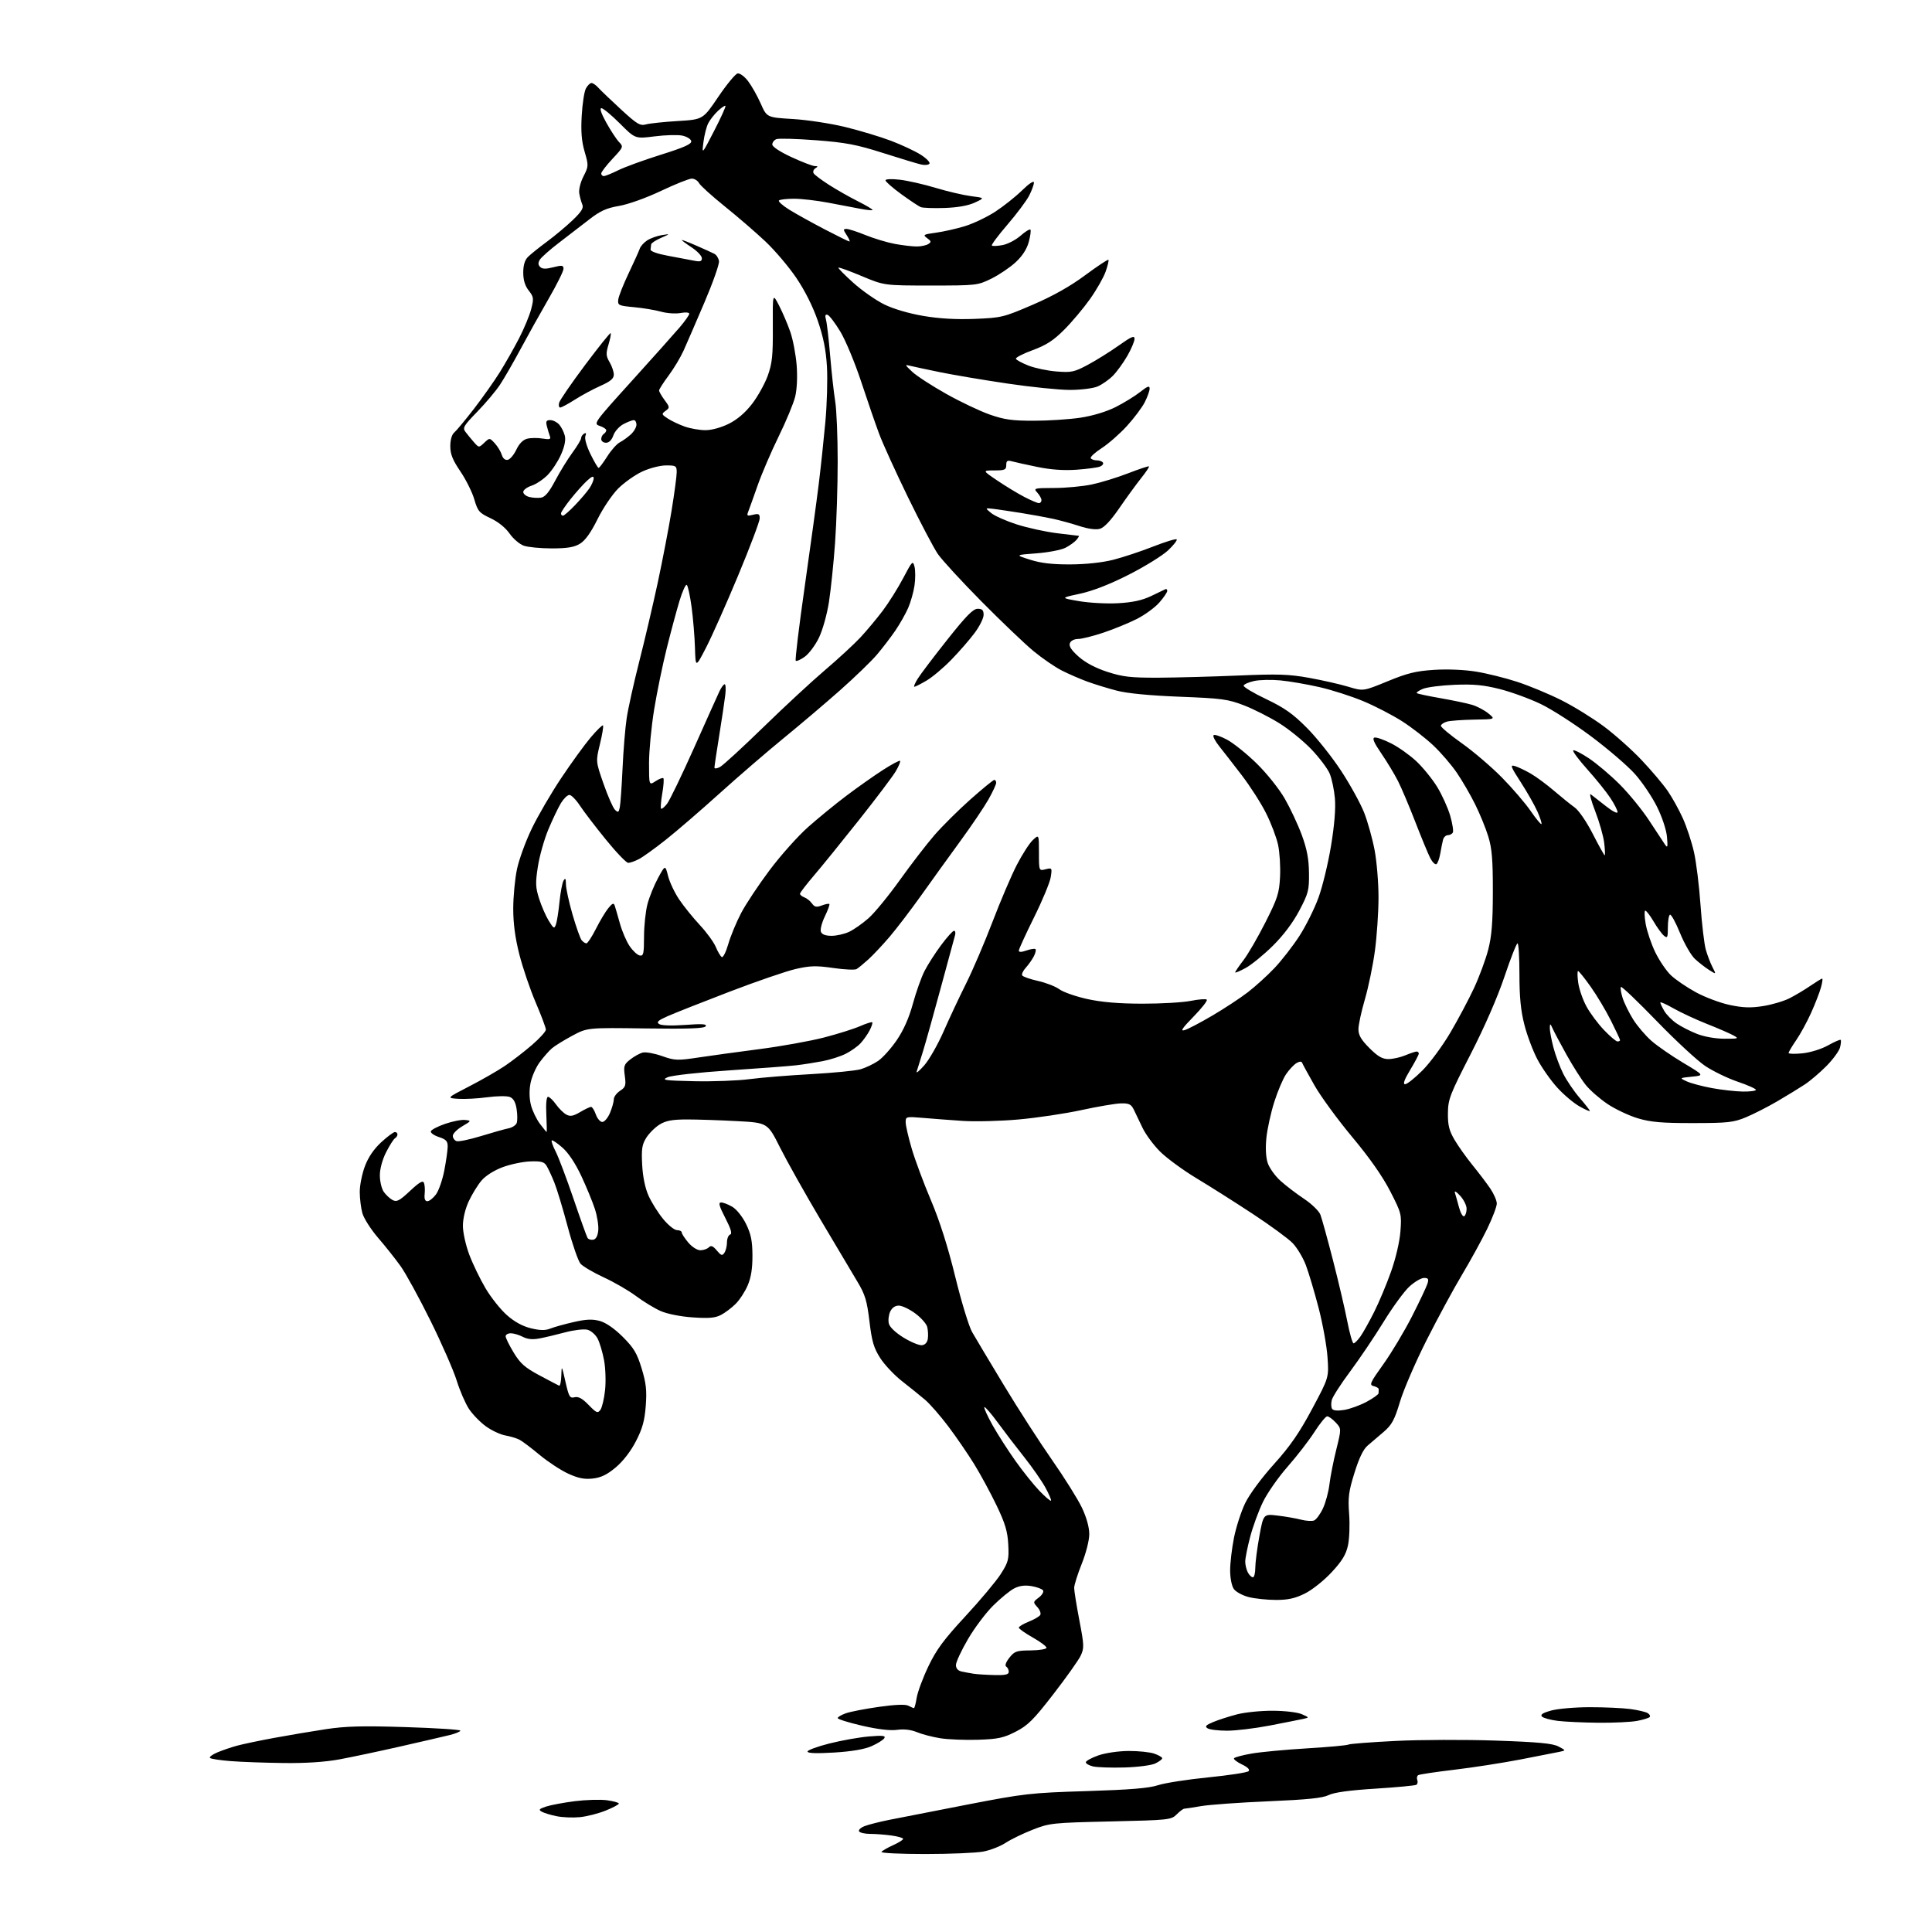 <?xml version="1.0" encoding="UTF-8" standalone="no"?>
<svg 
  version="1.1" 
  xmlns="http://www.w3.org/2000/svg" 
  xmlns:xlink="http://www.w3.org/1999/xlink" 
  xmlns:svg="http://www.w3.org/2000/svg"
  xmlns:rdf="http://www.w3.org/1999/02/22-rdf-syntax-ns#"
  xmlns:cc="http://creativecommons.org/ns#"
  xmlns:dc="http://purl.org/dc/elements/1.1/"
  viewBox="0 0 768 768"
  width="768"
  height="768"
>
<style>svg {background-color: white; }</style>"
<path stroke="none" fill="black" fill-rule="evenodd" d="M367.80,737.00C357.95,737.00 350.11,736.63 350.39,736.17C350.67,735.72 352.73,734.53 354.95,733.52C357.18,732.52 359.00,731.38 359.00,730.98C359.00,730.59 356.91,729.99 354.36,729.64C351.81,729.29 348.01,729.00 345.92,729.00C343.83,729.00 341.84,728.55 341.50,728.00C341.16,727.45 342.14,726.51 343.69,725.91C345.24,725.31 349.65,724.19 353.50,723.42C357.35,722.64 371.30,719.92 384.50,717.36C407.27,712.95 409.71,712.68 432.00,711.99C449.26,711.45 456.78,710.83 460.32,709.65C462.98,708.77 471.95,707.37 480.26,706.54C488.57,705.71 495.81,704.59 496.33,704.07C496.95,703.45 495.99,702.49 493.69,701.39C491.71,700.44 490.29,699.34 490.54,698.94C490.79,698.54 493.93,697.69 497.53,697.07C501.13,696.44 511.05,695.51 519.58,695.00C528.11,694.48 535.50,693.81 536.00,693.50C536.50,693.19 544.91,692.54 554.70,692.05C564.49,691.56 582.40,691.49 594.50,691.91C611.50,692.49 617.18,693.03 619.50,694.25C622.50,695.83 622.50,695.83 620.00,696.36C618.62,696.65 611.65,698.02 604.50,699.40C597.35,700.78 585.46,702.63 578.08,703.50C570.70,704.38 564.25,705.34 563.76,705.65C563.27,705.95 563.10,706.82 563.39,707.57C563.68,708.32 563.51,709.18 563.02,709.49C562.53,709.79 555.20,710.48 546.72,711.02C536.38,711.67 530.27,712.52 528.14,713.58C525.77,714.76 519.74,715.38 504.23,716.04C492.83,716.52 480.80,717.39 477.50,717.95C474.20,718.52 471.16,718.99 470.75,718.99C470.34,719.00 468.99,720.01 467.75,721.25C465.58,723.42 464.70,723.52 441.50,724.05C418.34,724.58 417.25,724.69 410.50,727.34C406.65,728.85 401.80,731.20 399.73,732.57C397.65,733.94 393.65,735.50 390.84,736.03C388.03,736.56 377.66,737.00 367.80,737.00zM230.50,722.35C227.75,722.62 223.59,722.45 221.26,721.97C218.92,721.50 216.27,720.69 215.36,720.18C213.99,719.41 214.29,719.06 217.10,718.13C218.97,717.52 224.09,716.56 228.48,716.00C232.86,715.45 238.60,715.28 241.23,715.62C243.85,715.97 246.00,716.57 246.00,716.94C246.00,717.32 243.64,718.58 240.75,719.74C237.86,720.91 233.25,722.08 230.50,722.35zM447.00,702.60C441.77,702.75 436.15,702.56 434.50,702.18C432.85,701.79 431.56,701.03 431.64,700.49C431.72,699.95 433.97,698.73 436.64,697.79C439.39,696.83 444.58,696.07 448.60,696.04C452.51,696.02 457.12,696.49 458.85,697.10C460.58,697.70 462.00,698.53 462.00,698.94C462.00,699.35 460.76,700.28 459.25,701.00C457.73,701.74 452.26,702.45 447.00,702.60zM112.82,700.83C105.49,700.74 96.05,700.41 91.83,700.08C87.61,699.76 83.85,699.19 83.47,698.81C83.09,698.43 84.45,697.42 86.48,696.57C88.51,695.73 92.04,694.52 94.33,693.91C96.63,693.29 103.22,691.90 109.00,690.84C114.78,689.77 124.00,688.21 129.50,687.38C137.38,686.18 144.10,686.00 161.25,686.55C173.21,686.92 183.00,687.56 183.00,687.95C183.00,688.34 181.09,689.14 178.75,689.71C176.41,690.29 167.53,692.35 159.00,694.28C150.47,696.22 139.59,698.52 134.82,699.40C129.21,700.43 121.44,700.94 112.82,700.83zM331.60,696.66C324.58,697.08 321.00,696.96 321.00,696.27C321.00,695.71 324.94,694.26 329.75,693.05C334.56,691.84 341.61,690.59 345.41,690.27C350.85,689.81 352.15,689.95 351.53,690.96C351.10,691.65 348.82,693.08 346.47,694.12C343.64,695.37 338.60,696.23 331.60,696.66zM388.79,691.58C383.68,691.74 376.95,691.48 373.83,690.99C370.71,690.49 366.52,689.41 364.52,688.57C362.16,687.59 359.39,687.26 356.62,687.64C353.84,688.02 348.96,687.44 342.67,685.99C337.35,684.76 333.00,683.40 333.00,682.97C333.00,682.55 334.46,681.68 336.25,681.05C338.04,680.42 343.96,679.27 349.41,678.50C355.89,677.59 359.93,677.43 361.09,678.05C362.07,678.57 363.07,679.00 363.31,679.00C363.55,679.00 364.04,677.14 364.40,674.87C364.77,672.60 366.85,667.00 369.03,662.43C372.21,655.77 375.15,651.79 383.75,642.50C389.66,636.12 395.99,628.56 397.82,625.70C400.85,620.94 401.11,619.94 400.80,613.97C400.53,608.77 399.59,605.61 396.17,598.47C393.80,593.54 389.79,586.12 387.25,582.00C384.70,577.88 380.05,571.10 376.91,566.94C373.77,562.79 369.65,558.06 367.74,556.44C365.84,554.82 361.75,551.53 358.66,549.11C355.56,546.70 351.63,542.54 349.91,539.86C347.34,535.85 346.58,533.28 345.62,525.25C344.63,516.99 343.89,514.58 340.84,509.50C338.86,506.20 332.24,495.07 326.13,484.76C320.02,474.45 312.80,461.58 310.08,456.17C305.14,446.31 305.14,446.31 292.91,445.66C286.19,445.30 277.27,445.00 273.09,445.00C267.28,445.01 264.74,445.47 262.24,446.99C260.45,448.09 258.06,450.45 256.93,452.24C255.21,454.97 254.94,456.72 255.27,463.00C255.52,467.74 256.44,472.26 257.79,475.28C258.96,477.91 261.56,482.07 263.58,484.53C265.59,486.99 268.09,489.00 269.12,489.00C270.15,489.00 271.00,489.42 271.00,489.92C271.00,490.43 272.17,492.23 273.59,493.92C275.04,495.65 277.15,497.00 278.39,497.00C279.61,497.00 281.12,496.48 281.76,495.84C282.64,494.96 283.41,495.26 284.94,497.09C286.66,499.14 287.11,499.28 287.96,498.00C288.52,497.18 288.98,495.30 288.98,493.83C288.99,492.37 289.56,490.98 290.25,490.75C291.13,490.45 290.56,488.51 288.32,484.17C285.85,479.37 285.48,478.00 286.67,478.00C287.51,478.00 289.52,478.78 291.14,479.74C292.81,480.73 295.17,483.69 296.58,486.57C298.53,490.57 299.08,493.26 299.11,499.08C299.13,504.28 298.56,507.85 297.20,511.00C296.14,513.48 293.98,516.78 292.40,518.34C290.83,519.91 288.20,521.88 286.56,522.73C284.26,523.92 281.69,524.13 275.30,523.68C270.43,523.34 265.18,522.29 262.58,521.14C260.15,520.06 255.76,517.39 252.83,515.20C249.90,513.01 244.12,509.67 240.00,507.77C235.88,505.86 231.73,503.43 230.79,502.37C229.84,501.30 227.52,494.59 225.62,487.46C223.72,480.33 221.34,472.48 220.33,470.00C219.33,467.52 217.97,464.60 217.32,463.50C216.34,461.85 215.19,461.53 210.78,461.68C207.84,461.78 202.88,462.82 199.76,463.99C196.37,465.26 193.00,467.40 191.39,469.31C189.90,471.06 187.64,474.75 186.35,477.50C184.95,480.50 184.02,484.39 184.01,487.23C184.00,489.87 185.12,494.94 186.54,498.73C187.94,502.45 190.86,508.49 193.03,512.15C195.20,515.81 199.02,520.61 201.53,522.81C204.52,525.45 207.79,527.23 211.07,528.02C214.74,528.90 216.78,528.93 218.78,528.12C220.28,527.52 224.45,526.36 228.05,525.54C233.06,524.40 235.50,524.30 238.45,525.11C240.89,525.79 244.25,528.12 247.59,531.45C251.98,535.85 253.23,537.94 255.07,543.99C256.85,549.85 257.16,552.71 256.70,558.85C256.25,564.75 255.38,567.89 252.81,572.88C250.77,576.86 247.70,580.84 244.81,583.28C241.34,586.20 238.95,587.36 235.66,587.74C232.28,588.12 229.90,587.64 225.85,585.79C222.91,584.44 217.80,581.08 214.49,578.33C211.19,575.58 207.59,572.86 206.49,572.30C205.40,571.73 202.87,570.97 200.87,570.61C198.87,570.25 195.39,568.62 193.14,566.98C190.88,565.35 187.87,562.24 186.43,560.08C185.00,557.91 182.80,552.84 181.55,548.82C180.30,544.79 175.61,534.08 171.12,525.00C166.63,515.92 161.28,506.15 159.23,503.29C157.18,500.42 153.16,495.36 150.30,492.05C147.44,488.73 144.63,484.32 144.05,482.26C143.48,480.19 143.01,476.38 143.01,473.79C143.00,471.20 143.92,466.63 145.04,463.63C146.38,460.04 148.59,456.79 151.51,454.09C153.96,451.84 156.42,450.00 156.98,450.00C157.54,450.00 158.00,450.42 158.00,450.94C158.00,451.46 157.54,452.17 156.98,452.51C156.42,452.86 154.85,455.34 153.48,458.04C151.98,461.00 151.00,464.64 151.00,467.24C151.00,469.62 151.70,472.55 152.55,473.77C153.40,474.99 154.98,476.45 156.05,477.03C157.70,477.91 158.80,477.34 162.99,473.41C166.77,469.88 168.11,469.12 168.54,470.25C168.86,471.07 168.98,473.04 168.81,474.62C168.60,476.56 168.95,477.50 169.89,477.50C170.66,477.50 172.18,476.29 173.29,474.82C174.39,473.34 175.88,469.07 176.61,465.32C177.33,461.57 177.94,457.30 177.96,455.83C177.99,453.64 177.36,452.94 174.45,451.98C172.49,451.34 171.06,450.31 171.27,449.70C171.47,449.08 174.04,447.75 176.97,446.74C179.91,445.73 183.48,445.03 184.90,445.20C187.44,445.49 187.42,445.55 183.75,447.72C181.69,448.94 180.00,450.64 180.00,451.50C180.00,452.36 180.65,453.31 181.44,453.61C182.23,453.92 186.61,453.01 191.19,451.61C195.76,450.20 200.69,448.82 202.14,448.53C203.59,448.25 205.05,447.30 205.39,446.43C205.72,445.56 205.71,443.04 205.36,440.84C204.91,438.05 204.09,436.61 202.61,436.05C201.45,435.61 197.43,435.67 193.68,436.18C189.92,436.69 184.75,436.97 182.18,436.80C177.50,436.50 177.50,436.50 186.50,431.86C191.45,429.31 197.84,425.64 200.70,423.71C203.56,421.78 208.39,418.05 211.45,415.41C214.50,412.78 217.00,410.03 217.00,409.30C217.00,408.57 215.17,403.70 212.94,398.48C210.70,393.25 207.78,384.64 206.44,379.36C204.77,372.79 204.01,367.01 204.02,361.12C204.03,356.38 204.70,349.35 205.51,345.50C206.32,341.65 208.97,334.39 211.40,329.36C213.82,324.33 219.07,315.33 223.05,309.36C227.03,303.39 232.30,296.12 234.76,293.20C237.22,290.29 239.45,288.11 239.70,288.37C239.96,288.63 239.42,291.95 238.49,295.76C236.81,302.67 236.81,302.67 239.91,311.55C241.61,316.44 243.65,321.08 244.44,321.87C245.70,323.13 245.95,323.00 246.38,320.91C246.65,319.58 247.14,312.65 247.47,305.51C247.79,298.36 248.53,289.36 249.11,285.51C249.68,281.65 251.92,271.58 254.07,263.13C256.23,254.68 259.55,240.50 261.46,231.63C263.36,222.76 265.84,209.88 266.96,203.00C268.08,196.12 269.00,189.26 269.00,187.75C269.00,185.18 268.72,185.00 264.75,185.01C262.37,185.02 258.21,186.09 255.29,187.45C252.42,188.78 248.12,191.83 245.73,194.21C243.35,196.60 239.65,202.08 237.52,206.40C234.91,211.68 232.64,214.86 230.57,216.12C228.24,217.54 225.55,217.99 219.40,218.00C214.94,218.00 209.92,217.52 208.24,216.93C206.56,216.35 204.00,214.17 202.56,212.09C200.96,209.78 198.03,207.42 195.00,206.00C190.48,203.88 189.92,203.23 188.54,198.50C187.72,195.66 185.23,190.67 183.02,187.41C179.94,182.87 179.00,180.54 179.00,177.37C179.00,174.88 179.61,172.74 180.54,171.97C181.38,171.27 184.89,167.05 188.34,162.60C191.78,158.14 196.43,151.57 198.66,148.00C200.89,144.43 204.34,138.35 206.33,134.50C208.32,130.65 210.49,125.42 211.15,122.88C212.25,118.64 212.16,118.02 210.17,115.49C208.70,113.62 208.00,111.33 208.00,108.37C208.00,105.43 208.61,103.39 209.88,102.12C210.91,101.09 214.32,98.35 217.45,96.04C220.57,93.73 225.19,89.87 227.69,87.47C231.15,84.15 232.07,82.67 231.48,81.30C231.06,80.31 230.51,78.33 230.27,76.89C230.01,75.39 230.72,72.51 231.93,70.13C233.99,66.11 234.00,65.81 232.40,60.30C231.19,56.16 230.88,52.27 231.24,45.99C231.51,41.26 232.25,36.39 232.90,35.19C233.54,33.99 234.54,33.00 235.12,33.00C235.70,33.00 236.93,33.84 237.84,34.87C238.75,35.89 242.79,39.76 246.81,43.46C253.24,49.38 254.44,50.10 256.81,49.45C258.29,49.04 263.99,48.44 269.47,48.11C279.45,47.50 279.45,47.50 285.53,38.50C288.88,33.55 292.33,29.37 293.21,29.20C294.10,29.03 295.96,30.39 297.37,32.25C298.78,34.09 301.04,38.10 302.39,41.15C304.84,46.69 304.84,46.69 315.17,47.31C320.85,47.65 330.23,49.08 336.00,50.49C341.77,51.90 349.95,54.36 354.17,55.96C358.39,57.56 363.69,60.04 365.96,61.47C368.22,62.90 369.80,64.51 369.48,65.04C369.15,65.57 367.67,65.73 366.19,65.40C364.71,65.07 357.88,63.00 351.00,60.81C340.51,57.47 336.23,56.66 324.39,55.75C316.63,55.16 309.55,54.96 308.64,55.31C307.74,55.65 307.00,56.61 307.00,57.44C307.00,58.33 310.08,60.36 314.64,62.47C318.84,64.41 323.01,66.01 323.89,66.02C325.19,66.03 325.24,66.20 324.12,66.90C323.36,67.38 323.06,68.28 323.44,68.90C323.82,69.52 326.57,71.58 329.55,73.49C332.53,75.40 337.72,78.35 341.09,80.04C344.45,81.74 347.04,83.29 346.84,83.49C346.64,83.70 344.46,83.47 341.99,83.00C339.52,82.53 333.78,81.43 329.23,80.57C324.68,79.71 318.57,79.00 315.65,79.00C312.72,79.00 310.02,79.31 309.65,79.69C309.27,80.07 311.09,81.70 313.69,83.32C316.29,84.94 322.61,88.45 327.75,91.13C332.89,93.81 337.34,96.00 337.66,96.00C337.97,96.00 337.49,94.88 336.59,93.50C335.14,91.29 335.13,91.00 336.50,91.00C337.35,91.00 340.77,92.11 344.11,93.47C347.44,94.82 352.69,96.40 355.77,96.97C358.85,97.53 362.75,97.99 364.43,97.98C366.12,97.98 368.17,97.54 369.00,97.02C370.28,96.21 370.22,95.88 368.55,94.66C366.76,93.35 367.04,93.18 372.05,92.50C375.05,92.09 380.23,90.92 383.57,89.90C386.91,88.87 392.31,86.30 395.57,84.19C398.83,82.07 403.64,78.26 406.25,75.71C409.09,72.94 411.00,71.68 411.00,72.58C411.00,73.40 410.14,75.75 409.09,77.79C408.04,79.83 404.16,85.01 400.47,89.30C396.78,93.59 394.00,97.33 394.28,97.61C394.56,97.90 396.47,97.81 398.51,97.43C400.56,97.05 403.77,95.38 405.65,93.73C407.53,92.08 409.31,90.97 409.60,91.27C409.89,91.56 409.60,93.76 408.96,96.15C408.18,99.04 406.42,101.76 403.71,104.27C401.47,106.34 397.13,109.26 394.07,110.77C388.61,113.45 388.13,113.50 370.00,113.50C351.50,113.50 351.50,113.50 342.58,109.76C337.67,107.70 333.48,106.18 333.28,106.39C333.08,106.59 335.74,109.30 339.20,112.41C342.67,115.52 348.20,119.39 351.50,121.01C355.13,122.80 361.26,124.60 367.00,125.58C373.41,126.67 380.08,127.05 387.50,126.76C398.10,126.33 398.94,126.13 410.50,121.15C418.58,117.67 425.39,113.84 431.35,109.42C436.22,105.82 440.39,103.05 440.61,103.28C440.84,103.50 440.34,105.61 439.51,107.96C438.68,110.32 435.89,115.22 433.30,118.87C430.71,122.52 426.10,128.00 423.05,131.06C418.76,135.36 415.91,137.20 410.50,139.19C406.65,140.60 403.65,142.15 403.84,142.63C404.02,143.11 406.27,144.32 408.83,145.33C411.39,146.33 416.41,147.39 419.99,147.67C425.92,148.14 427.03,147.91 432.50,144.98C435.80,143.21 441.31,139.77 444.75,137.33C449.79,133.76 451.00,133.25 450.99,134.70C450.99,135.69 449.69,138.75 448.11,141.50C446.53,144.25 443.95,147.80 442.37,149.39C440.79,150.98 438.05,152.89 436.28,153.64C434.50,154.39 429.60,155.00 425.29,155.00C421.01,155.00 409.86,153.86 400.50,152.47C391.15,151.09 379.23,149.08 374.00,148.02C368.77,146.95 363.38,145.80 362.00,145.46C359.57,144.85 359.59,144.92 362.62,147.79C364.34,149.41 370.40,153.35 376.08,156.54C381.76,159.73 389.58,163.45 393.46,164.80C399.22,166.82 402.41,167.26 411.00,167.25C416.77,167.25 425.10,166.70 429.50,166.04C434.42,165.29 439.81,163.66 443.49,161.81C446.79,160.14 451.18,157.44 453.24,155.81C456.15,153.50 457.00,153.20 457.00,154.46C457.00,155.35 456.12,157.80 455.05,159.91C453.97,162.01 450.78,166.26 447.96,169.35C445.14,172.44 440.63,176.39 437.95,178.13C435.26,179.87 433.30,181.68 433.59,182.15C433.88,182.62 434.96,183.00 436.00,183.00C437.04,183.00 438.13,183.40 438.44,183.90C438.74,184.39 438.20,185.10 437.24,185.48C436.28,185.87 432.10,186.42 427.94,186.72C422.89,187.08 417.75,186.72 412.44,185.63C408.07,184.73 403.49,183.72 402.25,183.38C400.43,182.88 400.00,183.17 400.00,184.88C400.00,186.74 399.42,187.00 395.25,187.00C390.50,187.01 390.50,187.01 396.50,191.06C399.80,193.29 404.62,196.21 407.22,197.56C409.81,198.90 412.40,200.00 412.97,200.00C413.54,200.00 414.00,199.47 414.00,198.83C414.00,198.18 413.26,196.83 412.35,195.83C410.75,194.07 411.02,194.00 419.10,193.98C423.72,193.97 430.45,193.34 434.07,192.57C437.68,191.81 444.18,189.80 448.51,188.12C452.85,186.44 456.55,185.21 456.74,185.40C456.92,185.59 455.51,187.71 453.58,190.12C451.66,192.53 447.77,197.88 444.94,202.00C441.56,206.92 438.91,209.75 437.21,210.21C435.61,210.66 432.52,210.24 429.06,209.11C426.00,208.11 421.25,206.81 418.50,206.21C415.75,205.62 410.12,204.59 406.00,203.93C401.88,203.27 396.93,202.54 395.00,202.30C391.50,201.88 391.50,201.88 394.00,203.94C395.38,205.07 399.95,207.10 404.17,208.46C408.39,209.81 415.58,211.39 420.15,211.96C424.71,212.53 428.63,213.00 428.85,213.00C429.07,213.00 428.66,213.70 427.95,214.57C427.23,215.43 425.26,216.85 423.57,217.73C421.88,218.61 416.68,219.61 412.00,219.96C403.50,220.60 403.50,220.60 409.50,222.50C413.80,223.87 418.33,224.39 425.50,224.36C431.65,224.33 438.19,223.63 442.50,222.53C446.35,221.56 453.47,219.20 458.33,217.29C463.19,215.38 467.42,214.09 467.74,214.41C468.07,214.73 466.54,216.68 464.36,218.75C462.18,220.81 455.17,225.16 448.79,228.40C441.18,232.27 434.49,234.88 429.34,236.00C421.50,237.69 421.50,237.69 428.91,238.96C432.98,239.66 439.96,240.04 444.41,239.79C450.15,239.48 453.95,238.66 457.50,236.98C460.25,235.67 462.84,234.43 463.25,234.22C463.66,234.01 464.00,234.31 464.00,234.88C464.00,235.46 462.58,237.55 460.84,239.53C459.10,241.51 455.07,244.45 451.88,246.06C448.69,247.67 442.73,250.11 438.62,251.49C434.51,252.87 429.98,254.00 428.54,254.00C427.03,254.00 425.67,254.70 425.29,255.68C424.84,256.86 425.89,258.46 428.80,261.05C431.50,263.44 435.51,265.56 440.23,267.09C446.39,269.08 449.48,269.43 460.50,269.39C467.65,269.36 481.90,268.97 492.18,268.54C507.96,267.86 512.34,268.00 520.43,269.46C525.70,270.41 532.69,272.00 535.97,272.99C541.92,274.79 541.92,274.79 551.56,270.83C559.41,267.59 562.83,266.75 570.05,266.28C575.30,265.94 582.08,266.22 586.70,266.97C590.99,267.66 598.39,269.49 603.14,271.05C607.89,272.60 615.78,275.88 620.66,278.33C625.55,280.78 633.14,285.47 637.52,288.73C641.91,292.00 648.69,298.04 652.58,302.16C656.48,306.28 661.13,311.79 662.92,314.39C664.72,316.99 667.44,321.91 668.97,325.31C670.50,328.72 672.49,334.76 673.39,338.75C674.29,342.74 675.46,352.19 675.98,359.75C676.51,367.31 677.46,375.30 678.08,377.50C678.71,379.70 679.90,382.83 680.74,384.45C682.26,387.40 682.26,387.40 679.38,385.57C677.80,384.56 675.26,382.59 673.75,381.18C672.23,379.77 669.56,375.13 667.82,370.86C666.08,366.59 664.28,363.33 663.82,363.61C663.37,363.89 663.00,366.17 663.00,368.68C663.00,372.70 662.81,373.09 661.44,371.95C660.59,371.24 658.74,368.71 657.35,366.33C655.95,363.95 654.46,362.00 654.04,362.00C653.62,362.00 653.68,364.36 654.18,367.25C654.68,370.14 656.39,375.20 657.98,378.50C659.58,381.80 662.37,385.92 664.19,387.66C666.01,389.40 670.49,392.45 674.13,394.44C677.78,396.43 683.86,398.71 687.63,399.50C692.91,400.61 695.98,400.71 700.86,399.93C704.36,399.38 709.09,397.98 711.36,396.83C713.64,395.67 717.38,393.44 719.68,391.86C721.98,390.29 724.08,389.00 724.35,389.00C724.62,389.00 724.40,390.59 723.86,392.53C723.33,394.47 721.58,398.98 719.97,402.56C718.37,406.13 715.70,411.03 714.03,413.46C712.36,415.88 711.00,418.18 711.00,418.57C711.00,418.96 713.49,419.02 716.53,418.71C719.69,418.38 724.04,417.03 726.68,415.55C729.22,414.13 731.48,413.15 731.70,413.37C731.92,413.59 731.81,414.93 731.45,416.35C731.09,417.77 728.68,421.08 726.08,423.72C723.48,426.35 719.59,429.67 717.43,431.09C715.27,432.52 710.35,435.53 706.50,437.78C702.65,440.03 697.02,442.90 694.00,444.15C689.09,446.19 686.83,446.43 673.00,446.44C660.65,446.46 656.20,446.07 651.11,444.56C647.59,443.51 642.18,440.96 639.07,438.89C635.97,436.82 632.06,433.41 630.38,431.31C628.69,429.22 625.31,423.90 622.85,419.50C620.40,415.10 617.89,410.38 617.26,409.00C616.26,406.78 616.13,406.73 616.07,408.54C616.03,409.66 616.67,413.16 617.49,416.31C618.31,419.46 620.10,424.23 621.46,426.92C622.82,429.60 625.75,433.90 627.97,436.46C630.18,439.02 632.00,441.35 632.00,441.62C632.00,441.90 630.14,441.09 627.88,439.81C625.61,438.54 621.66,435.22 619.11,432.42C616.55,429.63 613.00,424.60 611.21,421.24C609.42,417.88 607.06,411.65 605.98,407.40C604.53,401.76 604.00,396.36 604.00,387.34C604.00,380.55 603.66,375.00 603.25,375.00C602.83,375.00 600.49,380.96 598.04,388.25C595.30,396.41 590.14,408.23 584.62,419.00C576.34,435.13 575.63,436.97 575.57,442.50C575.52,447.30 576.05,449.43 578.21,453.11C579.70,455.64 582.92,460.17 585.37,463.18C587.81,466.18 590.98,470.36 592.41,472.46C593.83,474.56 595.00,477.25 595.00,478.44C595.00,479.63 593.27,484.18 591.15,488.55C589.03,492.92 584.53,501.11 581.16,506.75C577.79,512.38 571.46,524.08 567.08,532.75C562.71,541.41 557.96,552.40 556.53,557.16C554.36,564.41 553.30,566.38 550.07,569.16C547.95,571.00 545.08,573.45 543.69,574.61C541.97,576.03 540.28,579.52 538.44,585.42C536.11,592.88 535.81,595.24 536.30,601.80C536.62,606.01 536.42,611.62 535.85,614.27C535.06,617.95 533.54,620.47 529.36,624.98C526.33,628.25 521.62,632.01 518.76,633.43C514.85,635.38 512.07,636.00 507.25,636.00C503.75,636.00 498.87,635.49 496.41,634.87C493.95,634.25 491.28,632.80 490.47,631.65C489.62,630.45 489.00,627.29 489.00,624.24C489.00,621.31 489.69,615.45 490.54,611.21C491.39,606.97 493.39,600.80 494.99,597.50C496.66,594.04 501.49,587.50 506.39,582.06C512.85,574.88 516.48,569.63 521.57,560.11C528.26,547.60 528.26,547.60 527.71,539.55C527.41,535.12 525.83,526.33 524.19,520.00C522.55,513.67 520.26,506.00 519.11,502.94C517.95,499.88 515.56,495.91 513.81,494.12C512.06,492.33 504.97,487.14 498.06,482.59C491.15,478.04 481.08,471.66 475.68,468.41C470.28,465.16 463.71,460.34 461.08,457.70C458.45,455.06 455.31,450.78 454.11,448.20C452.90,445.61 451.35,442.38 450.66,441.00C449.62,438.93 448.73,438.52 445.45,438.62C443.28,438.69 436.24,439.89 429.81,441.29C423.37,442.69 412.16,444.36 404.89,445.01C397.62,445.66 387.58,445.91 382.59,445.57C377.59,445.23 370.46,444.69 366.75,444.37C360.16,443.81 360.00,443.85 360.02,446.15C360.03,447.44 361.11,452.15 362.43,456.62C363.74,461.09 367.17,470.31 370.06,477.12C373.55,485.35 376.79,495.54 379.72,507.50C382.14,517.40 385.16,527.30 386.42,529.50C387.68,531.70 393.32,541.15 398.97,550.50C404.61,559.85 413.27,573.30 418.22,580.38C423.16,587.46 428.51,596.01 430.10,599.38C431.91,603.20 433.00,607.13 433.00,609.83C433.00,612.32 431.72,617.36 430.00,621.66C428.35,625.78 427.00,630.09 427.00,631.23C427.00,632.38 427.93,638.18 429.07,644.12C430.98,654.10 431.01,655.17 429.56,658.21C428.69,660.02 423.81,666.89 418.71,673.48C410.84,683.66 408.59,685.90 403.76,688.37C398.91,690.85 396.72,691.32 388.79,691.58zM487.75,687.98C484.31,687.98 480.83,687.55 480.02,687.03C478.85,686.29 479.32,685.76 482.26,684.54C484.31,683.68 488.56,682.31 491.71,681.49C494.85,680.67 501.26,680.02 505.96,680.05C510.79,680.07 515.80,680.67 517.50,681.42C520.50,682.75 520.50,682.75 518.00,683.30C516.62,683.60 510.66,684.79 504.75,685.93C498.84,687.07 491.19,687.99 487.75,687.98zM635.50,684.82C629.45,684.76 622.15,684.43 619.27,684.08C616.40,683.73 613.56,682.96 612.97,682.37C612.20,681.60 613.23,680.91 616.61,679.97C619.21,679.24 626.10,678.64 631.92,678.64C637.74,678.63 644.98,678.96 648.01,679.36C651.04,679.76 654.18,680.49 654.98,680.99C655.78,681.48 656.14,682.20 655.76,682.57C655.39,682.95 653.15,683.63 650.79,684.08C648.43,684.54 641.55,684.87 635.50,684.82zM395.25,665.86C399.65,665.97 401.00,665.66 401.00,664.56C401.00,663.77 400.54,662.83 399.98,662.49C399.37,662.11 399.86,660.73 401.23,658.99C403.29,656.38 404.09,656.11 409.75,656.06C413.19,656.02 416.00,655.55 416.00,655.01C416.00,654.46 413.52,652.62 410.50,650.91C407.48,649.21 405.00,647.45 405.00,647.01C405.00,646.58 406.76,645.51 408.91,644.65C411.07,643.79 413.14,642.59 413.51,641.98C413.89,641.37 413.38,639.97 412.37,638.86C410.60,636.90 410.62,636.80 412.92,635.06C414.22,634.08 415.00,632.80 414.64,632.22C414.28,631.65 412.23,630.88 410.09,630.51C407.39,630.06 405.24,630.34 403.13,631.43C401.45,632.30 397.70,635.37 394.79,638.26C391.88,641.14 387.36,647.16 384.75,651.64C382.14,656.11 380.00,660.71 380.00,661.87C380.00,663.23 380.79,664.13 382.25,664.45C383.49,664.72 385.62,665.12 387.00,665.33C388.38,665.55 392.09,665.79 395.25,665.86zM498.04,627.00C498.57,627.00 499.00,625.31 499.00,623.25C499.00,621.19 499.73,615.52 500.62,610.65C502.24,601.80 502.24,601.80 507.87,602.47C510.97,602.83 515.14,603.56 517.14,604.08C519.15,604.60 521.49,604.75 522.35,604.42C523.21,604.09 524.79,601.95 525.87,599.66C526.95,597.37 528.13,593.02 528.48,590.00C528.84,586.98 530.06,580.76 531.20,576.20C533.25,567.90 533.25,567.90 530.95,565.45C529.69,564.10 528.17,563.00 527.58,563.01C526.98,563.01 524.70,565.82 522.50,569.24C520.30,572.67 515.50,578.87 511.84,583.03C508.18,587.18 503.78,593.49 502.05,597.04C500.32,600.59 498.03,606.85 496.96,610.94C495.88,615.03 495.00,619.45 495.00,620.75C495.00,622.06 495.47,624.00 496.04,625.07C496.60,626.13 497.50,627.00 498.04,627.00zM417.79,596.55C418.01,596.32 417.01,593.97 415.56,591.32C414.10,588.67 410.34,583.27 407.21,579.32C404.07,575.38 399.31,569.16 396.64,565.51C393.97,561.86 391.57,559.10 391.30,559.36C391.04,559.63 392.49,562.84 394.53,566.49C396.58,570.15 400.71,576.59 403.72,580.82C406.72,585.04 411.03,590.40 413.28,592.73C415.53,595.06 417.56,596.77 417.79,596.55zM238.67,560.44C239.32,559.54 240.16,556.03 240.52,552.63C240.89,549.23 240.71,543.89 240.13,540.75C239.55,537.62 238.40,533.74 237.57,532.14C236.75,530.54 234.92,528.95 233.52,528.59C232.12,528.24 228.16,528.70 224.73,529.61C221.31,530.53 216.71,531.62 214.52,532.04C211.74,532.58 209.72,532.39 207.82,531.41C206.32,530.63 204.18,530.00 203.05,530.00C201.92,530.00 201.00,530.54 201.00,531.20C201.00,531.86 202.44,534.78 204.20,537.68C206.83,542.02 208.65,543.63 214.45,546.73C218.33,548.80 221.84,550.65 222.25,550.83C222.66,551.02 223.06,549.22 223.13,546.83C223.25,542.63 223.30,542.70 224.77,549.23C226.14,555.27 226.51,555.91 228.40,555.43C229.93,555.05 231.48,555.90 233.99,558.49C237.09,561.69 237.60,561.90 238.67,560.44zM534.35,560.47C536.63,560.09 540.64,558.64 543.25,557.24C545.86,555.83 548.00,554.30 548.00,553.84C548.00,553.38 548.03,552.66 548.06,552.25C548.09,551.84 547.20,551.27 546.07,551.00C544.22,550.55 544.57,549.75 549.92,542.27C553.16,537.74 558.27,529.19 561.29,523.27C564.30,517.35 567.07,511.49 567.45,510.25C568.01,508.42 567.75,508.00 566.07,508.00C564.93,508.00 562.32,509.54 560.25,511.43C558.19,513.32 553.58,519.63 550.00,525.46C546.42,531.29 540.46,540.13 536.75,545.12C533.03,550.11 529.73,555.24 529.40,556.54C529.08,557.83 529.13,559.39 529.51,560.01C529.96,560.74 531.67,560.90 534.35,560.47zM366.50,534.74C367.75,534.59 368.63,533.62 368.83,532.15C369.02,530.85 368.90,528.76 368.59,527.49C368.27,526.22 366.12,523.79 363.81,522.09C361.50,520.39 358.56,519.00 357.28,519.00C355.79,519.00 354.56,519.87 353.85,521.43C353.24,522.76 353.01,524.90 353.34,526.18C353.69,527.57 356.05,529.80 359.21,531.74C362.12,533.52 365.40,534.87 366.50,534.74zM538.07,534.00C538.51,534.00 539.74,532.76 540.81,531.25C541.87,529.74 544.33,525.35 546.26,521.50C548.19,517.65 551.21,510.45 552.96,505.50C554.83,500.24 556.38,493.59 556.69,489.50C557.21,482.69 557.10,482.25 552.61,473.50C549.55,467.55 544.45,460.27 537.54,452.00C531.80,445.12 525.05,435.90 522.55,431.50C520.05,427.10 517.83,423.05 517.63,422.50C517.39,421.85 516.60,421.88 515.38,422.59C514.35,423.20 512.48,425.18 511.24,427.00C510.00,428.82 507.88,433.82 506.53,438.10C505.17,442.39 503.77,448.78 503.41,452.31C503.00,456.32 503.19,460.05 503.93,462.29C504.58,464.26 506.87,467.46 509.02,469.40C511.18,471.35 515.39,474.56 518.38,476.55C521.38,478.54 524.29,481.37 524.87,482.83C525.44,484.30 527.70,492.48 529.89,501.00C532.08,509.52 534.64,520.44 535.57,525.25C536.51,530.06 537.63,534.00 538.07,534.00zM235.84,492.80C236.91,492.60 237.61,491.29 237.82,489.11C238.00,487.26 237.40,483.44 236.49,480.62C235.57,477.80 233.15,471.90 231.09,467.50C228.73,462.45 225.96,458.28 223.57,456.19C221.49,454.37 219.58,453.09 219.33,453.34C219.07,453.60 219.79,455.63 220.93,457.85C222.06,460.08 225.23,468.47 227.97,476.50C230.70,484.53 233.22,491.55 233.56,492.10C233.91,492.66 234.93,492.97 235.84,492.80zM582.05,483.47C582.57,483.15 583.00,481.81 583.00,480.50C583.00,479.18 581.84,476.85 580.41,475.31C578.87,473.63 578.04,473.18 578.36,474.19C578.65,475.12 579.39,477.72 579.99,479.97C580.60,482.22 581.52,483.80 582.05,483.47zM217.30,450.00C217.41,450.00 217.35,446.85 217.17,443.00C216.96,438.72 217.23,436.00 217.85,436.00C218.41,436.00 219.83,437.35 221.00,439.00C222.18,440.65 224.03,442.48 225.13,443.07C226.68,443.90 227.88,443.68 230.61,442.07C232.54,440.93 234.49,440.00 234.96,440.00C235.42,440.00 236.27,441.35 236.85,443.00C237.43,444.65 238.59,446.00 239.43,446.00C240.28,446.00 241.65,444.37 242.49,442.38C243.32,440.39 244.00,437.96 244.00,436.99C244.00,436.02 245.12,434.50 246.48,433.61C248.68,432.17 248.89,431.49 248.37,427.65C247.83,423.77 248.06,423.10 250.55,421.14C252.08,419.94 254.30,418.71 255.50,418.41C256.69,418.11 260.14,418.73 263.16,419.80C268.25,421.59 269.30,421.63 277.58,420.38C282.48,419.64 293.49,418.13 302.04,417.02C310.58,415.91 322.06,413.84 327.54,412.43C333.02,411.01 339.48,408.98 341.90,407.91C344.33,406.85 346.50,406.16 346.73,406.39C346.96,406.63 346.48,408.09 345.66,409.66C344.84,411.22 343.21,413.51 342.05,414.75C340.88,415.99 338.25,417.85 336.21,418.88C334.17,419.92 330.02,421.25 327.00,421.83C323.98,422.41 319.25,423.15 316.50,423.47C313.75,423.79 301.78,424.70 289.90,425.49C277.76,426.30 267.03,427.50 265.40,428.22C262.83,429.35 264.03,429.53 276.00,429.80C283.43,429.96 293.32,429.59 298.00,428.97C302.68,428.35 313.70,427.46 322.50,426.98C331.30,426.49 340.13,425.62 342.12,425.04C344.11,424.46 347.23,422.97 349.05,421.74C350.87,420.51 354.21,416.80 356.46,413.50C359.18,409.52 361.34,404.65 362.88,399.02C364.15,394.36 366.23,388.51 367.50,386.02C368.76,383.54 371.72,378.91 374.07,375.75C376.41,372.59 378.74,370.00 379.24,370.00C379.73,370.00 379.91,370.79 379.65,371.75C379.38,372.71 376.84,382.05 374.02,392.50C371.19,402.95 367.98,414.43 366.88,418.00C365.78,421.57 364.66,425.18 364.38,426.00C364.10,426.82 365.46,425.70 367.40,423.50C369.34,421.30 372.80,415.23 375.10,410.00C377.39,404.77 381.41,396.21 384.04,390.96C386.66,385.72 391.38,374.69 394.53,366.46C397.67,358.23 402.01,348.07 404.16,343.89C406.32,339.70 409.19,335.23 410.54,333.96C413.00,331.65 413.00,331.65 413.00,338.93C413.00,346.22 413.00,346.22 415.64,345.55C418.21,344.91 418.26,344.99 417.68,348.70C417.35,350.79 414.37,357.98 411.04,364.68C407.72,371.38 405.00,377.32 405.00,377.88C405.00,378.56 406.02,378.54 408.05,377.83C409.73,377.25 411.34,377.01 411.63,377.30C411.92,377.59 411.62,378.88 410.96,380.16C410.29,381.45 408.86,383.48 407.77,384.68C406.68,385.87 406.04,387.26 406.35,387.76C406.66,388.25 409.49,389.24 412.65,389.95C415.81,390.65 419.63,392.15 421.15,393.27C422.66,394.38 427.63,396.12 432.20,397.13C437.93,398.39 444.70,398.96 454.08,398.98C461.55,398.99 470.23,398.49 473.36,397.86C476.49,397.23 479.35,397.02 479.72,397.38C480.08,397.75 477.71,400.79 474.44,404.13C469.88,408.80 469.07,410.04 470.93,409.48C472.27,409.08 477.22,406.48 481.93,403.71C486.64,400.94 492.98,396.78 496.00,394.46C499.02,392.14 503.84,387.77 506.69,384.75C509.55,381.72 513.98,376.00 516.54,372.05C519.10,368.09 522.51,361.25 524.11,356.85C525.72,352.46 527.97,343.15 529.11,336.18C530.47,327.93 531.00,321.34 530.64,317.32C530.34,313.93 529.41,309.52 528.58,307.54C527.75,305.55 524.49,301.22 521.33,297.90C518.17,294.59 512.41,289.90 508.53,287.49C504.65,285.07 498.33,281.87 494.49,280.39C488.16,277.94 485.74,277.61 469.00,276.96C457.14,276.50 448.17,275.64 444.00,274.56C440.43,273.64 435.13,272.01 432.23,270.95C429.33,269.88 424.75,267.90 422.06,266.53C419.37,265.17 414.31,261.69 410.83,258.82C407.35,255.94 398.05,247.06 390.16,239.09C382.27,231.11 374.47,222.63 372.82,220.24C371.18,217.85 365.84,207.71 360.96,197.70C356.09,187.69 350.92,176.35 349.49,172.50C348.05,168.65 344.84,159.33 342.35,151.79C339.87,144.26 336.13,135.28 334.06,131.84C331.98,128.40 329.70,125.40 328.99,125.16C328.06,124.85 327.88,125.41 328.35,127.12C328.71,128.43 329.46,134.90 330.01,141.50C330.57,148.10 331.46,156.20 332.00,159.50C332.55,162.80 332.99,173.52 332.99,183.31C333.00,193.11 332.53,207.73 331.95,215.81C331.37,223.89 330.27,234.49 329.51,239.37C328.72,244.37 326.98,250.57 325.50,253.59C324.06,256.54 321.53,259.91 319.88,261.08C318.23,262.26 316.63,262.96 316.32,262.65C316.01,262.34 317.60,249.13 319.87,233.29C322.13,217.46 324.64,199.10 325.45,192.50C326.27,185.90 327.45,174.73 328.10,167.68C328.74,160.64 329.02,150.74 328.72,145.68C328.33,139.11 327.30,133.94 325.08,127.50C323.15,121.87 319.95,115.49 316.54,110.46C313.55,106.04 308.02,99.52 304.24,95.96C300.47,92.41 293.22,86.15 288.12,82.05C283.02,77.95 278.42,73.79 277.89,72.80C277.36,71.81 276.06,71.00 275.00,71.00C273.94,71.00 268.44,73.19 262.78,75.88C256.90,78.67 249.78,81.22 246.13,81.85C241.09,82.71 238.61,83.83 234.25,87.22C231.23,89.57 225.80,93.75 222.20,96.50C218.60,99.25 215.18,102.28 214.60,103.22C213.85,104.45 213.88,105.28 214.71,106.11C215.56,106.96 216.97,107.00 219.94,106.24C223.47,105.35 224.00,105.43 224.00,106.87C224.00,107.79 221.33,113.15 218.07,118.79C214.81,124.44 209.79,133.43 206.92,138.78C204.05,144.12 200.36,150.53 198.71,153.00C197.07,155.47 193.01,160.29 189.69,163.70C184.28,169.26 183.81,170.08 185.04,171.70C185.79,172.69 187.29,174.52 188.38,175.76C190.36,178.01 190.36,178.01 192.50,176.00C194.64,173.99 194.64,173.99 196.71,176.24C197.84,177.48 199.09,179.54 199.47,180.81C199.90,182.24 200.80,182.99 201.83,182.79C202.75,182.62 204.28,180.80 205.25,178.76C206.37,176.36 207.91,174.81 209.55,174.40C210.96,174.04 213.70,174.01 215.64,174.33C218.55,174.80 219.07,174.63 218.58,173.36C218.26,172.51 217.72,170.73 217.39,169.41C216.90,167.48 217.17,167.00 218.74,167.00C219.81,167.00 221.40,167.79 222.27,168.75C223.13,169.71 224.14,171.70 224.51,173.16C224.95,174.92 224.45,177.46 223.03,180.66C221.86,183.32 219.49,186.95 217.77,188.73C216.05,190.51 213.15,192.46 211.32,193.06C209.49,193.66 208.00,194.79 208.00,195.56C208.00,196.33 209.08,197.23 210.40,197.56C211.72,197.89 213.81,198.02 215.05,197.83C216.65,197.60 218.28,195.65 220.71,191.05C222.58,187.51 225.67,182.50 227.56,179.92C229.45,177.34 231.00,174.76 231.00,174.18C231.00,173.59 231.53,172.79 232.17,172.39C232.96,171.91 233.13,172.22 232.69,173.36C232.32,174.33 233.19,177.38 234.73,180.52C236.21,183.54 237.66,186.00 237.96,186.00C238.26,186.00 239.78,183.96 241.36,181.48C242.93,178.99 245.18,176.46 246.36,175.85C247.53,175.25 249.51,173.83 250.75,172.70C251.99,171.57 253.00,169.83 253.00,168.83C253.00,167.82 252.53,167.00 251.95,167.00C251.37,167.00 249.54,167.70 247.88,168.56C246.21,169.43 244.39,171.45 243.83,173.06C243.18,174.92 242.11,176.00 240.90,176.00C239.86,176.00 239.00,175.35 239.00,174.56C239.00,173.77 239.45,172.84 240.00,172.50C240.55,172.16 241.00,171.50 241.00,171.02C241.00,170.55 239.82,169.77 238.39,169.30C235.82,168.44 236.07,168.09 251.14,151.44C259.59,142.10 268.19,132.47 270.25,130.05C272.31,127.62 274.00,125.22 274.00,124.71C274.00,124.19 272.47,124.06 270.51,124.43C268.60,124.79 265.11,124.55 262.76,123.89C260.42,123.24 255.57,122.43 252.00,122.10C245.90,121.54 245.52,121.35 245.76,119.13C245.90,117.83 247.76,113.11 249.90,108.63C252.03,104.16 254.02,99.74 254.33,98.81C254.64,97.88 255.95,96.42 257.25,95.57C258.54,94.72 261.16,93.78 263.05,93.47C266.50,92.92 266.50,92.92 262.75,94.57C260.69,95.47 258.93,96.62 258.85,97.11C258.77,97.60 258.65,98.54 258.60,99.19C258.54,99.91 261.32,100.90 265.50,101.67C269.35,102.37 273.96,103.24 275.75,103.60C278.35,104.13 279.00,103.94 279.00,102.65C279.00,101.76 277.20,99.84 275.00,98.38C272.80,96.93 271.00,95.59 271.00,95.42C271.00,95.25 273.59,96.24 276.75,97.62C279.91,98.99 283.18,100.48 284.00,100.91C284.82,101.35 285.64,102.65 285.81,103.82C285.99,104.98 283.38,112.36 280.03,120.21C276.67,128.07 272.94,136.70 271.73,139.38C270.52,142.06 267.84,146.53 265.77,149.31C263.70,152.09 262.00,154.75 262.00,155.22C262.00,155.69 262.99,157.41 264.19,159.04C266.28,161.87 266.29,162.06 264.58,163.32C262.90,164.55 262.95,164.74 265.46,166.38C266.94,167.35 269.97,168.78 272.20,169.57C274.43,170.36 278.13,171.00 280.43,171.00C282.90,171.00 286.69,169.96 289.72,168.45C293.06,166.79 296.25,164.06 298.95,160.56C301.22,157.62 304.02,152.58 305.19,149.36C306.96,144.43 307.28,141.36 307.21,130.00C307.13,116.50 307.13,116.50 309.69,121.46C311.10,124.19 313.12,128.92 314.17,131.96C315.22,135.01 316.35,140.95 316.68,145.16C317.04,149.78 316.81,154.74 316.10,157.66C315.45,160.32 312.50,167.45 309.53,173.50C306.56,179.55 302.80,188.32 301.16,193.00C299.52,197.68 297.84,202.35 297.43,203.40C296.77,205.06 297.01,205.22 299.34,204.63C301.59,204.07 302.00,204.29 302.00,206.06C302.00,207.22 298.16,217.40 293.46,228.69C288.76,239.98 283.02,252.88 280.71,257.36C276.50,265.50 276.50,265.50 276.26,257.50C276.13,253.10 275.52,245.79 274.91,241.24C274.29,236.70 273.43,232.77 272.99,232.50C272.55,232.22 271.27,235.06 270.13,238.79C269.00,242.52 266.72,250.96 265.08,257.54C263.43,264.12 261.16,275.12 260.04,282.00C258.92,288.88 258.00,298.49 258.00,303.37C258.00,312.23 258.00,312.23 260.59,310.54C262.01,309.60 263.41,309.08 263.70,309.36C263.98,309.65 263.79,312.38 263.26,315.43C262.74,318.48 262.52,321.19 262.79,321.45C263.05,321.72 264.11,320.86 265.15,319.54C266.18,318.23 271.01,308.23 275.88,297.33C280.74,286.42 285.31,276.26 286.02,274.75C286.74,273.24 287.66,272.00 288.07,272.00C288.47,272.00 288.59,273.91 288.31,276.25C288.04,278.59 286.96,285.82 285.91,292.33C284.86,298.83 284.00,304.59 284.00,305.11C284.00,305.65 284.97,305.55 286.22,304.88C287.44,304.23 295.20,297.10 303.47,289.05C311.74,280.99 322.77,270.77 328.00,266.33C333.23,261.88 339.54,256.06 342.04,253.38C344.54,250.69 348.54,245.90 350.93,242.73C353.32,239.55 356.98,233.72 359.06,229.76C362.64,222.96 362.89,222.71 363.54,225.29C363.91,226.80 363.91,230.16 363.53,232.76C363.15,235.37 362.00,239.40 360.99,241.72C359.97,244.04 357.67,248.09 355.88,250.72C354.08,253.35 350.79,257.64 348.56,260.27C346.33,262.89 339.77,269.22 334.00,274.34C328.23,279.45 318.10,288.05 311.50,293.44C304.90,298.83 293.43,308.72 286.00,315.43C278.57,322.13 268.97,330.42 264.65,333.83C260.34,337.25 255.53,340.71 253.95,341.52C252.38,342.34 250.48,343.00 249.73,343.00C248.98,343.00 244.98,338.84 240.85,333.75C236.71,328.66 232.07,322.59 230.53,320.25C228.99,317.91 227.11,316.00 226.35,316.00C225.59,316.00 224.08,317.46 222.98,319.25C221.89,321.04 219.65,325.74 217.99,329.69C216.34,333.64 214.46,340.29 213.82,344.45C212.80,350.97 212.87,352.74 214.31,357.26C215.23,360.14 216.94,364.07 218.12,366.00C220.07,369.17 220.34,369.31 220.99,367.50C221.39,366.40 222.02,362.39 222.40,358.58C222.78,354.77 223.51,350.95 224.01,350.08C224.73,348.86 224.95,349.20 224.97,351.54C224.99,353.22 226.17,358.62 227.59,363.54C229.02,368.47 230.65,373.06 231.21,373.75C231.78,374.44 232.63,375.00 233.11,375.00C233.58,375.00 235.28,372.41 236.88,369.25C238.47,366.08 240.70,362.37 241.82,361.00C243.42,359.03 243.96,358.82 244.36,360.00C244.64,360.82 245.56,364.00 246.41,367.06C247.25,370.12 248.99,374.17 250.26,376.06C251.53,377.94 253.34,379.63 254.29,379.82C255.79,380.11 256.00,379.17 256.01,372.32C256.02,368.02 256.64,362.18 257.39,359.35C258.15,356.52 260.04,351.85 261.60,348.99C264.44,343.78 264.44,343.78 265.58,348.26C266.21,350.73 268.21,354.94 270.03,357.62C271.84,360.30 275.52,364.86 278.21,367.74C280.90,370.62 283.74,374.53 284.53,376.42C285.32,378.31 286.39,380.12 286.91,380.44C287.43,380.76 288.60,378.43 289.51,375.26C290.43,372.09 292.72,366.56 294.60,362.97C296.48,359.38 301.60,351.67 305.98,345.84C310.35,340.01 317.21,332.33 321.22,328.78C325.22,325.23 332.10,319.60 336.50,316.29C340.90,312.97 347.39,308.39 350.91,306.12C354.44,303.85 357.53,302.20 357.79,302.45C358.04,302.71 357.27,304.57 356.08,306.59C354.89,308.61 348.34,317.29 341.53,325.88C334.72,334.47 326.65,344.43 323.59,348.00C320.53,351.57 318.02,354.85 318.01,355.28C318.01,355.71 318.79,356.36 319.75,356.72C320.71,357.07 322.08,358.17 322.78,359.15C323.81,360.58 324.57,360.73 326.67,359.94C328.10,359.39 329.46,359.13 329.68,359.35C329.91,359.57 329.10,361.79 327.90,364.27C326.69,366.76 325.98,369.51 326.32,370.39C326.73,371.46 328.16,372.00 330.57,372.00C332.56,372.00 335.72,371.28 337.57,370.40C339.43,369.52 342.89,367.09 345.25,365.01C347.62,362.93 353.21,356.11 357.68,349.86C362.15,343.61 368.34,335.57 371.44,332.00C374.53,328.43 380.99,322.02 385.78,317.76C390.58,313.51 394.84,310.02 395.25,310.01C395.66,310.01 396.00,310.53 396.00,311.17C396.00,311.81 394.61,314.81 392.91,317.82C391.20,320.84 386.16,328.30 381.70,334.40C377.25,340.51 370.24,350.23 366.14,356.00C362.03,361.77 356.38,369.17 353.59,372.44C350.79,375.71 346.98,379.76 345.12,381.44C343.26,383.12 341.17,384.83 340.49,385.23C339.81,385.63 335.63,385.43 331.22,384.79C324.48,383.81 322.08,383.87 316.34,385.18C312.58,386.04 300.69,390.12 289.92,394.25C279.14,398.38 268.13,402.74 265.43,403.93C261.57,405.64 260.85,406.30 262.02,407.08C262.91,407.67 267.05,407.81 272.38,407.42C279.11,406.92 281.08,407.05 280.53,407.95C279.99,408.83 273.71,409.05 256.65,408.82C233.50,408.50 233.50,408.50 227.50,411.71C224.20,413.48 220.56,415.73 219.41,416.71C218.25,417.70 216.06,420.20 214.52,422.27C212.99,424.34 211.35,428.12 210.87,430.67C210.32,433.63 210.40,436.78 211.09,439.40C211.69,441.66 213.29,444.96 214.64,446.75C216.00,448.54 217.19,450.00 217.30,450.00zM692.75,433.91C695.64,433.96 698.00,433.65 698.00,433.23C698.00,432.80 694.74,431.34 690.75,429.99C686.77,428.63 680.96,425.82 677.85,423.74C674.73,421.66 666.04,413.61 658.54,405.86C651.04,398.11 644.65,392.01 644.35,392.32C644.05,392.62 644.35,394.58 645.01,396.68C645.68,398.78 647.58,402.64 649.23,405.27C650.88,407.89 654.14,411.71 656.49,413.77C658.83,415.82 664.52,419.75 669.12,422.50C677.50,427.50 677.50,427.50 672.52,428.00C667.55,428.50 667.55,428.50 670.52,429.87C672.16,430.62 676.65,431.82 680.50,432.53C684.35,433.24 689.86,433.86 692.75,433.91zM558.55,431.00C559.32,431.00 562.42,428.54 565.43,425.53C568.44,422.52 573.44,415.74 576.54,410.47C579.64,405.20 583.89,397.20 585.98,392.70C588.07,388.19 590.60,381.35 591.59,377.50C592.97,372.18 593.42,366.66 593.43,354.50C593.45,341.74 593.08,337.28 591.61,332.50C590.60,329.20 588.24,323.44 586.38,319.70C584.52,315.95 581.26,310.33 579.12,307.20C576.99,304.06 572.77,299.16 569.75,296.31C566.72,293.45 561.15,289.14 557.37,286.72C553.59,284.30 546.67,280.71 542.00,278.76C537.33,276.80 529.45,274.27 524.50,273.14C519.55,272.01 512.58,270.81 509.00,270.47C505.43,270.13 500.73,270.23 498.57,270.70C496.41,271.17 494.52,272.00 494.36,272.53C494.20,273.06 498.22,275.48 503.29,277.89C510.63,281.39 513.94,283.73 519.56,289.39C523.45,293.30 529.57,301.00 533.17,306.50C536.77,312.00 540.87,319.46 542.29,323.09C543.70,326.71 545.57,333.40 546.43,337.95C547.29,342.50 547.99,351.01 547.98,356.86C547.97,362.71 547.32,372.23 546.54,378.00C545.76,383.77 543.97,392.44 542.56,397.27C541.15,402.09 540.00,407.43 540.00,409.15C540.00,411.49 541.08,413.34 544.37,416.63C547.69,419.95 549.50,421.00 551.90,421.00C553.64,421.00 556.68,420.32 558.65,419.50C560.63,418.68 562.64,418.00 563.12,418.00C563.60,418.00 564.00,418.36 564.00,418.81C564.00,419.25 562.46,422.18 560.57,425.31C558.21,429.24 557.58,431.00 558.55,431.00zM642.98,414.00C643.54,414.00 644.00,413.76 644.00,413.48C644.00,413.19 642.37,409.70 640.38,405.73C638.39,401.75 634.77,395.69 632.33,392.25C629.89,388.81 627.64,386.00 627.31,386.00C626.99,386.00 627.01,388.07 627.36,390.61C627.71,393.14 629.18,397.40 630.64,400.08C632.09,402.75 635.24,406.98 637.63,409.47C640.01,411.96 642.42,414.00 642.98,414.00zM685.50,412.91C691.21,412.92 691.37,412.85 688.92,411.52C687.50,410.75 682.78,408.70 678.42,406.98C674.06,405.25 668.14,402.49 665.25,400.85C662.36,399.20 660.00,398.15 660.00,398.52C660.00,398.89 660.72,400.41 661.59,401.89C662.47,403.38 664.67,405.61 666.49,406.85C668.30,408.10 671.97,409.97 674.64,411.01C677.48,412.12 682.00,412.91 685.50,412.91zM495.18,384.78C492.88,386.03 491.00,386.83 491.00,386.54C491.00,386.25 492.48,384.07 494.29,381.70C496.11,379.33 500.04,372.54 503.03,366.63C507.87,357.06 508.51,355.07 508.84,348.54C509.04,344.50 508.69,338.80 508.06,335.86C507.43,332.92 505.29,327.26 503.29,323.28C501.30,319.30 496.93,312.48 493.58,308.12C490.24,303.76 486.20,298.57 484.61,296.57C483.02,294.58 482.03,292.63 482.41,292.25C482.79,291.87 485.19,292.66 487.73,294.01C490.28,295.36 495.58,299.62 499.53,303.48C503.58,307.45 508.45,313.54 510.73,317.50C512.94,321.35 516.00,327.88 517.51,332.00C519.53,337.53 520.28,341.47 520.34,347.00C520.43,353.89 520.11,355.11 516.48,362.00C513.94,366.81 510.16,371.83 505.94,376.00C502.32,379.57 497.47,383.53 495.18,384.78zM571.00,343.50C570.50,343.81 569.39,342.73 568.55,341.10C567.71,339.47 565.04,333.01 562.61,326.74C560.19,320.48 557.08,313.14 555.70,310.43C554.32,307.72 551.35,302.80 549.09,299.50C546.13,295.17 545.39,293.41 546.42,293.19C547.20,293.02 550.18,294.07 553.05,295.53C555.92,296.98 560.39,300.16 563.00,302.59C565.60,305.03 569.32,309.60 571.27,312.76C573.21,315.92 575.55,321.08 576.47,324.24C577.39,327.39 577.85,330.43 577.51,330.99C577.16,331.54 576.26,332.00 575.51,332.00C574.75,332.00 573.92,332.79 573.65,333.75C573.39,334.71 572.89,337.17 572.55,339.21C572.20,341.26 571.51,343.19 571.00,343.50zM637.89,340.00C638.10,340.00 638.02,337.80 637.70,335.10C637.38,332.41 635.78,326.76 634.15,322.55C632.51,318.34 631.70,315.28 632.34,315.74C632.98,316.21 635.64,318.29 638.25,320.36C640.93,322.49 643.00,323.56 643.00,322.82C642.99,322.09 641.69,319.53 640.09,317.13C638.50,314.73 634.40,309.64 630.98,305.83C627.57,302.01 625.04,298.62 625.37,298.29C625.70,297.97 628.51,299.38 631.62,301.45C634.72,303.51 640.25,308.19 643.90,311.85C647.55,315.51 652.78,321.92 655.52,326.10C658.26,330.27 661.08,334.55 661.78,335.60C662.89,337.24 663.01,336.85 662.65,332.67C662.40,329.87 660.74,324.84 658.67,320.67C656.72,316.73 652.78,310.89 649.93,307.70C647.08,304.50 639.29,297.80 632.62,292.81C625.95,287.81 616.90,281.99 612.50,279.87C608.10,277.75 600.75,275.07 596.17,273.91C589.69,272.28 585.70,271.91 578.17,272.22C572.85,272.44 567.20,273.17 565.61,273.84C564.02,274.51 562.93,275.26 563.19,275.52C563.44,275.78 567.67,276.68 572.58,277.53C577.48,278.39 583.14,279.57 585.14,280.17C587.14,280.76 590.07,282.30 591.64,283.59C594.50,285.93 594.50,285.93 586.00,286.06C581.33,286.14 576.46,286.49 575.19,286.85C573.92,287.21 572.84,287.95 572.78,288.50C572.72,289.05 576.46,292.18 581.09,295.45C585.72,298.73 592.89,304.86 597.04,309.08C601.19,313.29 606.33,319.28 608.46,322.37C610.59,325.47 612.52,327.81 612.75,327.58C612.98,327.35 612.26,325.12 611.16,322.62C610.05,320.12 607.07,314.87 604.54,310.96C600.46,304.65 600.20,303.92 602.22,304.53C603.47,304.90 606.30,306.25 608.50,307.52C610.70,308.80 614.87,311.87 617.76,314.36C620.66,316.85 624.33,319.81 625.93,320.95C627.60,322.14 630.66,326.61 633.16,331.50C635.55,336.17 637.68,339.99 637.89,340.00zM363.47,273.00C363.11,273.00 363.72,271.54 364.84,269.75C365.96,267.96 371.24,260.99 376.59,254.25C384.07,244.81 386.83,242.00 388.65,242.00C390.47,242.00 391.00,242.55 391.00,244.42C391.00,245.76 389.37,249.02 387.38,251.67C385.40,254.33 381.23,259.11 378.13,262.29C375.04,265.48 370.62,269.19 368.32,270.54C366.02,271.89 363.84,273.00 363.47,273.00zM223.79,205.00C224.23,205.00 226.41,203.09 228.64,200.75C230.88,198.41 233.45,195.39 234.35,194.03C235.26,192.67 236.00,190.90 236.00,190.10C236.00,189.08 235.22,189.37 233.37,191.08C231.92,192.41 228.99,195.68 226.87,198.34C224.74,201.00 223.00,203.59 223.00,204.09C223.00,204.59 223.36,205.00 223.79,205.00zM222.69,162.00C222.18,162.00 221.99,161.15 222.26,160.11C222.53,159.07 227.17,152.32 232.56,145.12C237.95,137.92 242.54,132.20 242.75,132.42C242.96,132.63 242.58,134.68 241.89,136.97C240.82,140.56 240.88,141.52 242.32,143.97C243.25,145.53 244.00,147.76 244.00,148.92C244.00,150.50 242.68,151.61 238.75,153.36C235.86,154.64 231.27,157.11 228.55,158.85C225.83,160.58 223.19,162.00 222.69,162.00zM375.50,82.67C371.10,82.82 366.82,82.66 366.00,82.33C365.18,81.99 361.69,79.67 358.25,77.17C354.81,74.66 352.00,72.20 352.00,71.69C352.00,71.16 354.42,71.05 357.75,71.45C360.91,71.82 367.32,73.28 372.00,74.70C376.68,76.11 382.98,77.58 386.00,77.97C391.50,78.67 391.50,78.67 387.50,80.53C384.90,81.74 380.71,82.49 375.50,82.67zM240.03,70.00C240.60,70.00 243.19,68.95 245.78,67.67C248.38,66.38 256.03,63.60 262.79,61.48C272.00,58.59 275.00,57.24 274.78,56.10C274.62,55.26 273.00,54.28 271.19,53.90C269.37,53.53 264.43,53.67 260.20,54.21C252.50,55.19 252.50,55.19 246.41,49.09C243.06,45.74 239.76,43.00 239.06,43.00C238.28,43.00 239.01,45.17 241.01,48.75C242.76,51.91 245.04,55.37 246.06,56.44C247.89,58.33 247.83,58.47 243.46,63.14C241.01,65.77 239.00,68.38 239.00,68.96C239.00,69.53 239.46,70.00 240.03,70.00zM283.89,52.00C286.59,46.77 288.61,42.31 288.39,42.08C288.17,41.85 286.83,42.75 285.40,44.08C283.98,45.41 282.24,47.62 281.53,49.00C280.83,50.38 279.97,53.75 279.63,56.50C278.99,61.50 278.99,61.50 283.89,52.00z" />

</svg>